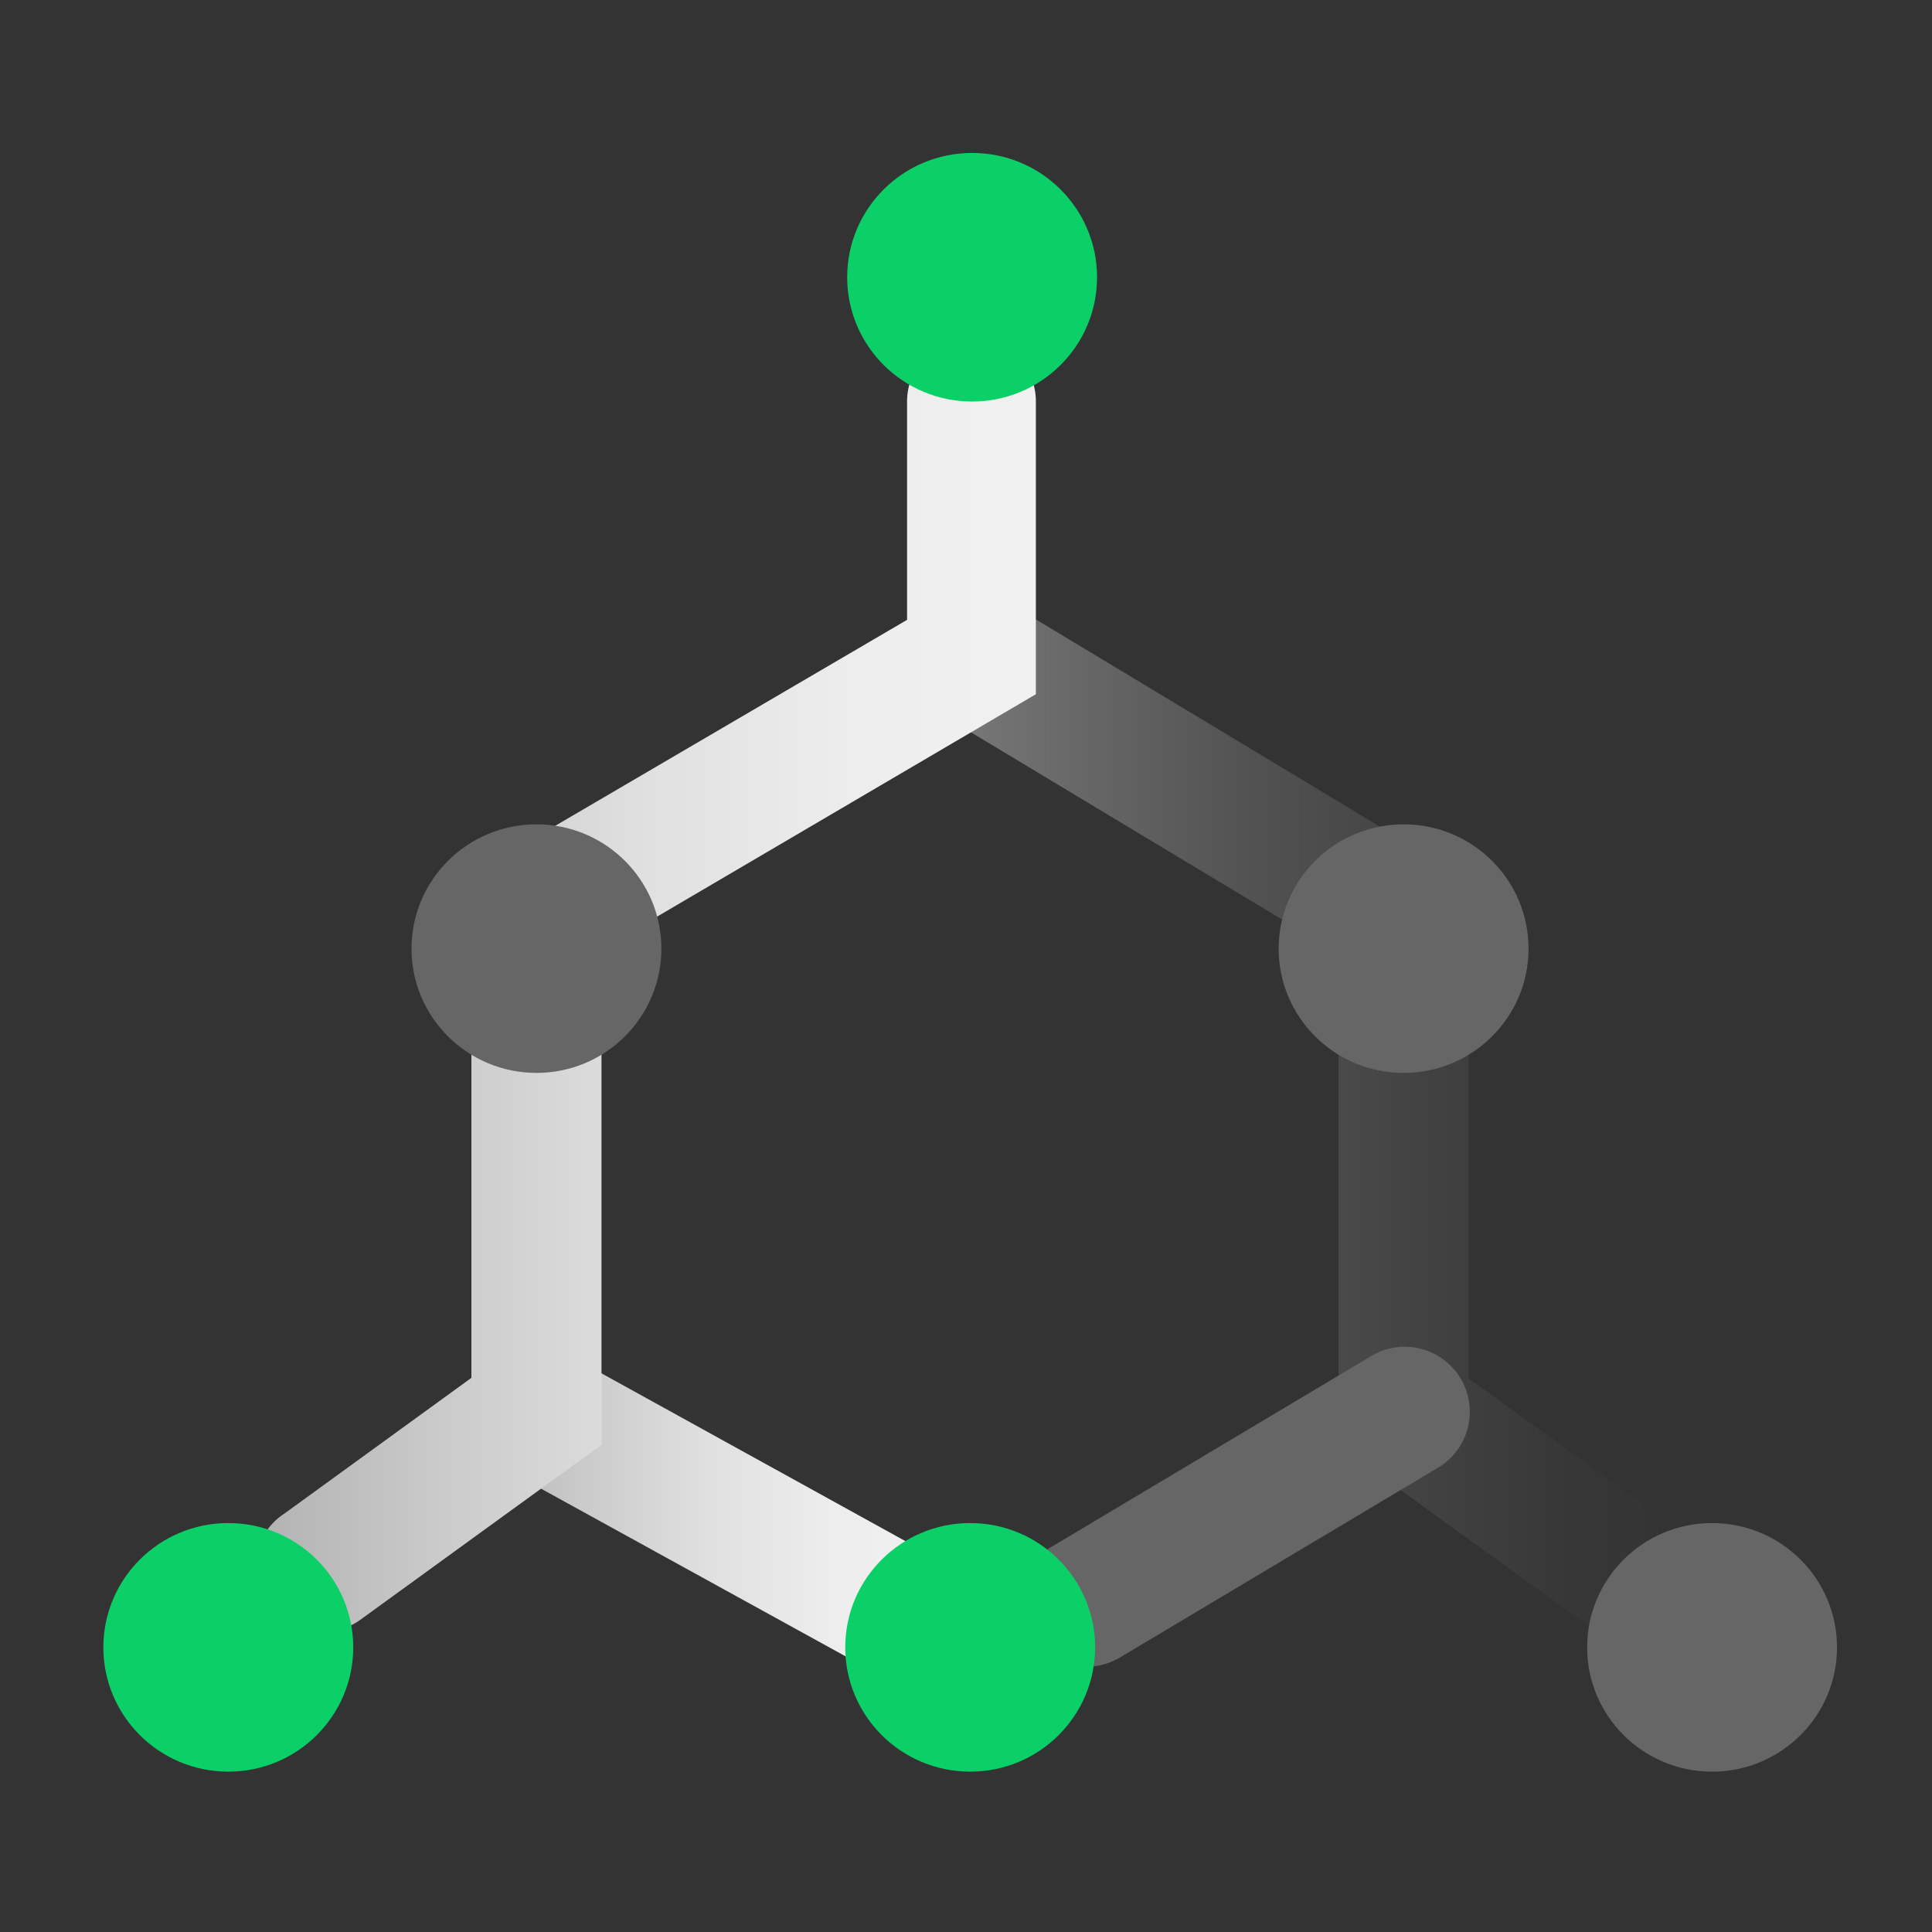 <svg id="图层_1" data-name="图层 1" xmlns="http://www.w3.org/2000/svg" xmlns:xlink="http://www.w3.org/1999/xlink" viewBox="0 0 60 60"><rect x="0" y="0" width="60" height="60" fill="#333333" stroke="none"/><defs><linearGradient id="未命名的渐变_100" x1="28.17" y1="34.53" x2="52.26" y2="34.53" gradientUnits="userSpaceOnUse"><stop offset="0" stop-color="gray"/><stop offset=".16" stop-color="gray" stop-opacity=".76"/><stop offset=".42" stop-color="gray" stop-opacity=".43"/><stop offset=".66" stop-color="gray" stop-opacity=".2"/><stop offset=".86" stop-color="gray" stop-opacity=".05"/><stop offset="1" stop-color="gray" stop-opacity="0"/></linearGradient><linearGradient id="未命名的渐变_10" x1="14.64" y1="46.79" x2="29.42" y2="46.79" gradientUnits="userSpaceOnUse"><stop offset="0" stop-color="#b2b2b2"/><stop offset=".23" stop-color="#cacaca"/><stop offset=".5" stop-color="#e0e0e0"/><stop offset=".76" stop-color="#ededed"/><stop offset="1" stop-color="#f1f1f1"/></linearGradient><linearGradient id="未命名的渐变_10-2" x1="8" y1="30.56" x2="32.21" y2="30.56" xlink:href="#未命名的渐变_10"/><style>.cls-2{fill:#666}.cls-5{fill:#0bd068}</style></defs><path d="M50.23 50.68a2 2 0 01-1.18-.39l-7.48-5.41V29.61l-12.42-7.47a2 2 0 012.08-3.47l14.38 8.66v15.48L51.42 47a2 2 0 01-1.19 3.66z" fill="url(#未命名的渐变_100)"/><path class="cls-2" d="M33.72 51.76a2 2 0 01-1-3.76l9.87-5.89a2 2 0 112.07 3.47l-9.87 5.89a2 2 0 01-1.07.29z"/><path d="M27.39 51.76a2 2 0 01-1-.25l-10.7-5.89a2 2 0 011.94-3.55L28.37 48a2 2 0 01-1 3.79z" fill="url(#未命名的渐变_10)"/><ellipse class="cls-2" cx="53.17" cy="51.16" rx="3.88" ry="3.86"/><ellipse class="cls-2" cx="43.59" cy="29.46" rx="3.88" ry="3.86"/><path d="M10 50.68A2 2 0 018.84 47l5.8-4.21V27.17l13.53-7.92v-6.78a2 2 0 014 0v9.09l-13.49 7.92v15.39l-7.47 5.42a2 2 0 01-1.21.39z" fill="url(#未命名的渐变_10-2)"/><ellipse class="cls-5" cx="30.13" cy="51.16" rx="3.88" ry="3.86"/><ellipse class="cls-5" cx="7.09" cy="51.16" rx="3.88" ry="3.86"/><ellipse class="cls-2" cx="16.66" cy="29.46" rx="3.88" ry="3.86"/><ellipse class="cls-5" cx="30.19" cy="8.61" rx="3.88" ry="3.86"/></svg>